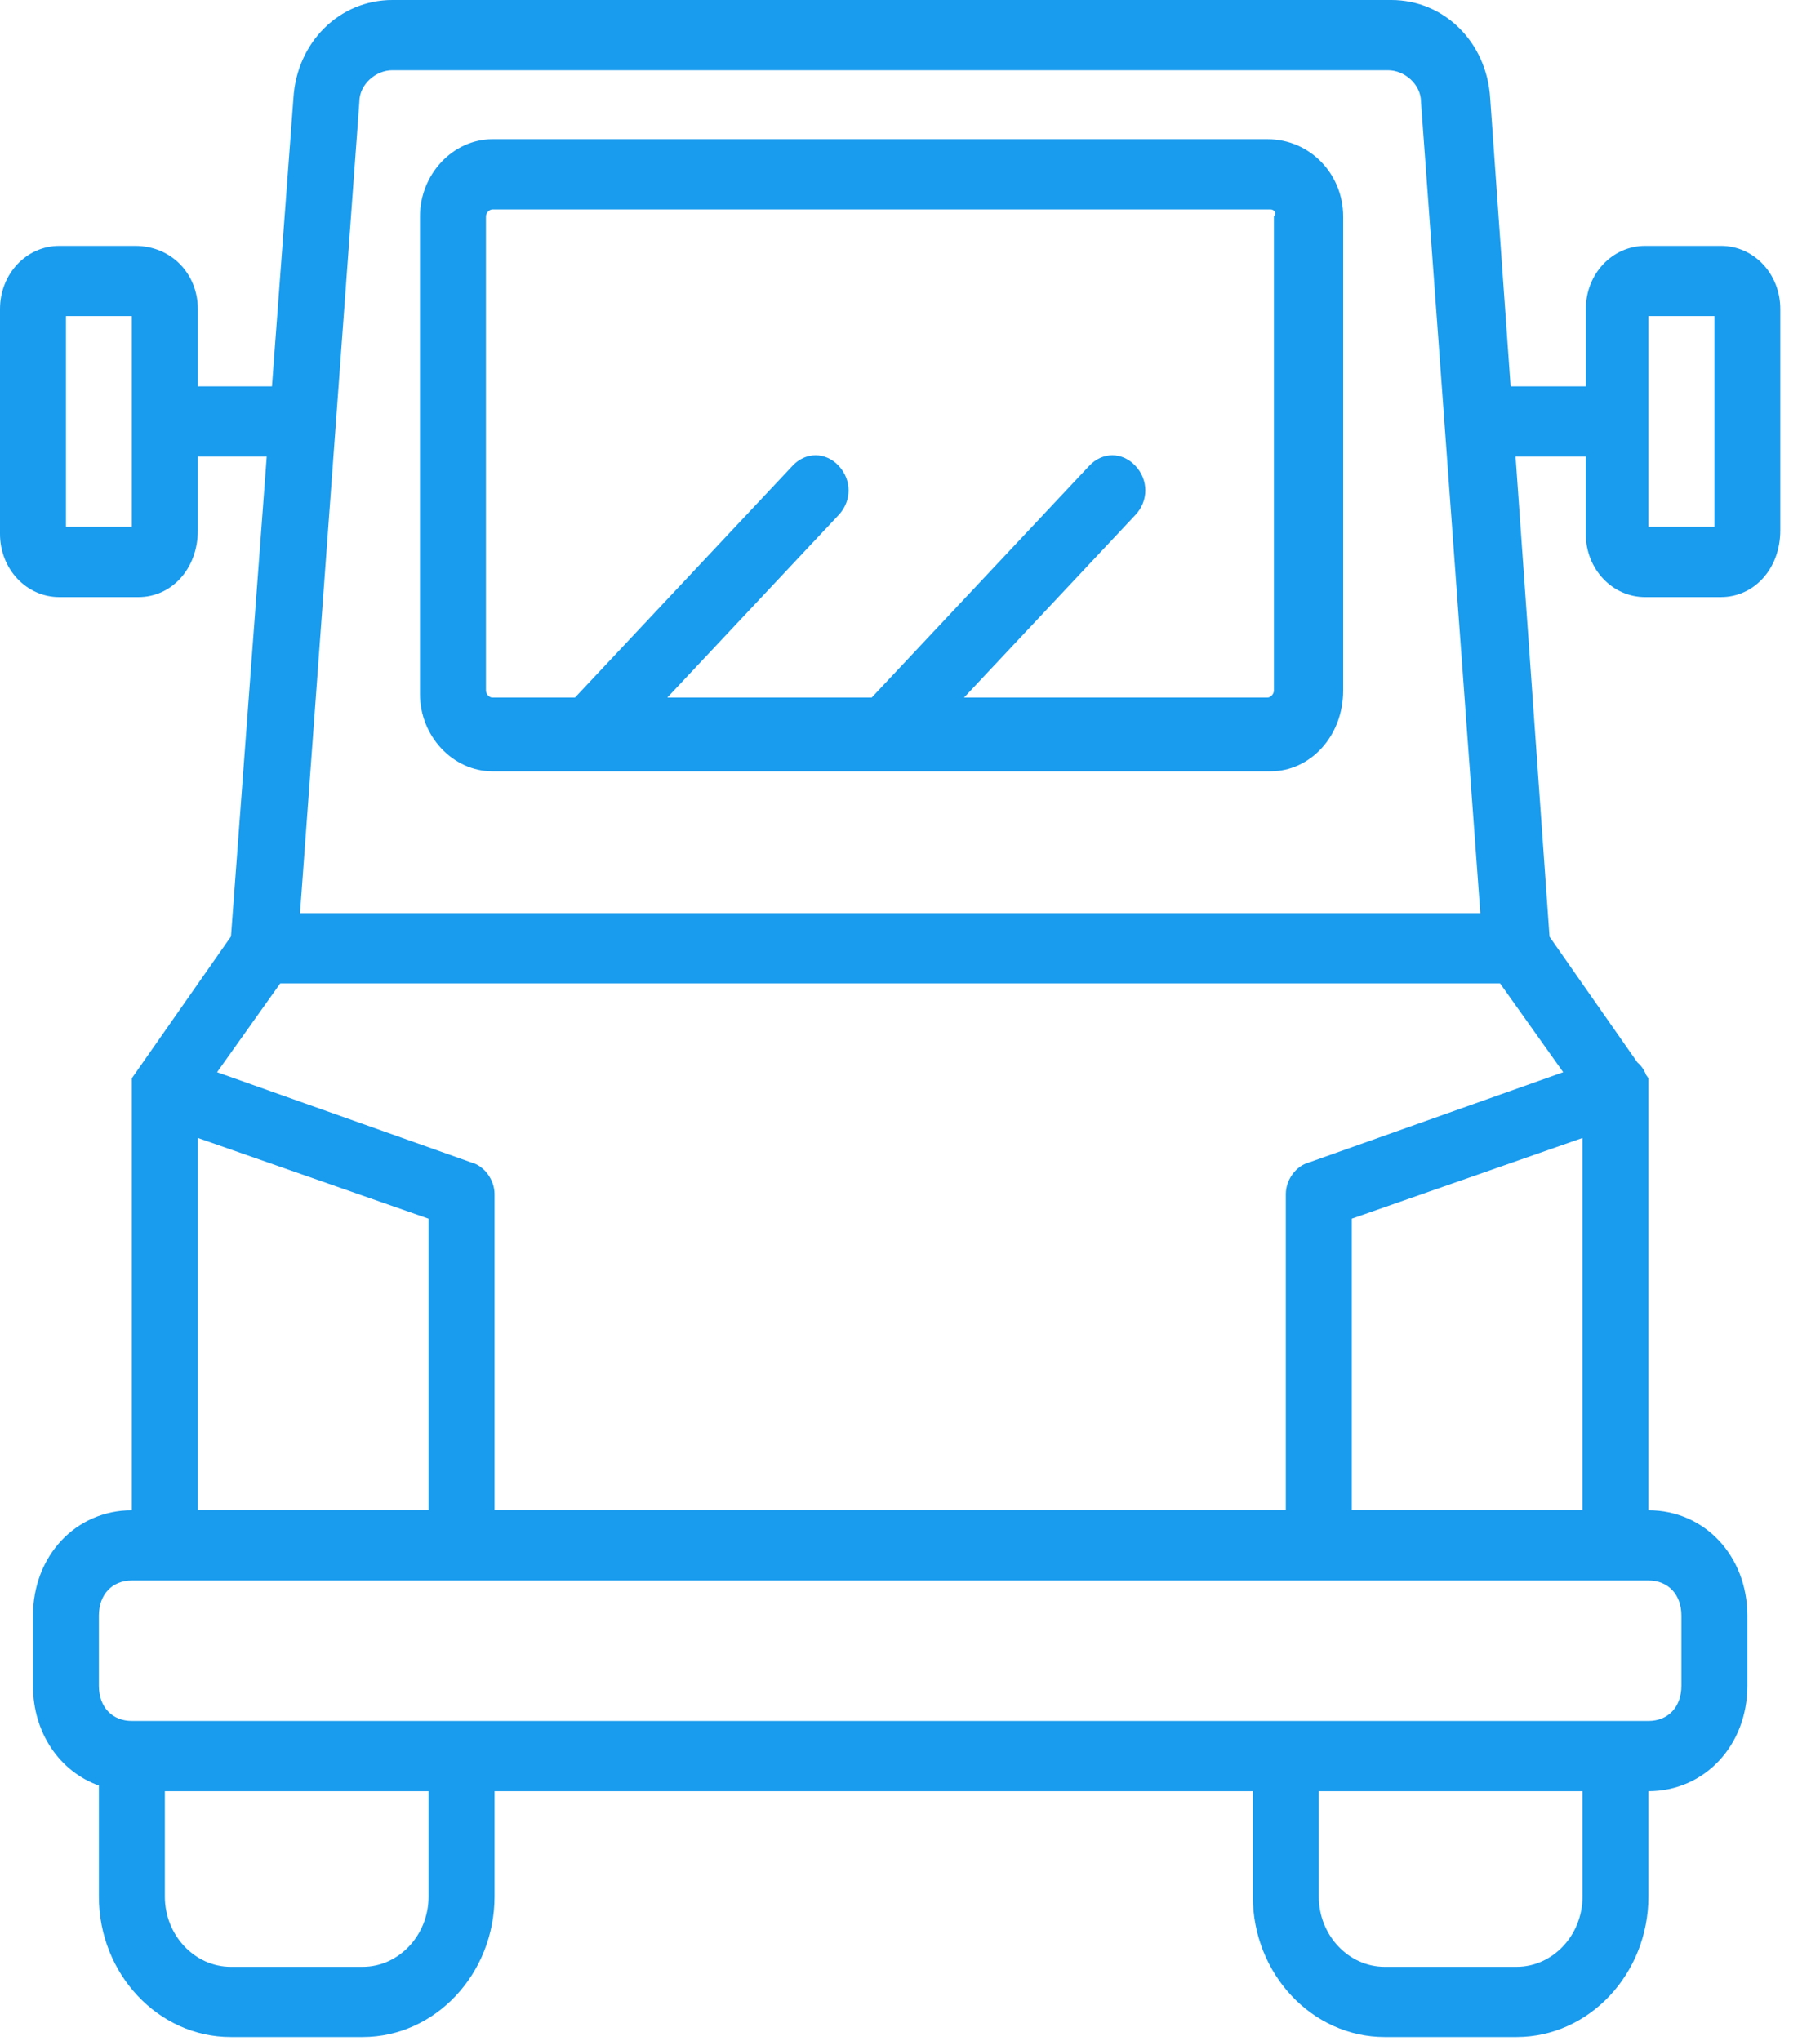 <?xml version="1.0" encoding="UTF-8"?>
<svg width="33px" height="37px" viewBox="0 0 33 37" version="1.1" xmlns="http://www.w3.org/2000/svg" xmlns:xlink="http://www.w3.org/1999/xlink">
    <!-- Generator: Sketch 42 (36781) - http://www.bohemiancoding.com/sketch -->
    <title>transport</title>
    <desc>Created with Sketch.</desc>
    <defs></defs>
    <g id="01.-home" stroke="none" stroke-width="1" fill="none" fill-rule="evenodd">
        <g id="01.-Home" transform="translate(-604, -963)" fill-rule="nonzero" fill="#199BEE">
            <g id="content" transform="translate(140, 661)">
                <g id="220-veículos" transform="translate(400, 283)">
                    <g id="transport" transform="translate(64, 19)">
                        <g id="Layer_1">
                            <g id="Group">
                                <g id="Shape">
                                    <g>
                                        <path d="M31.205,4.457 L29.83,4.457 C29.232,4.457 28.754,4.966 28.754,5.603 L28.754,7.004 L27.39,7.004 L27.02,1.783 C26.96,0.764 26.183,0 25.227,0 L7.114,0 C6.157,0 5.38,0.764 5.32,1.783 L4.931,7.004 L3.587,7.004 L3.587,5.603 C3.587,4.966 3.109,4.457 2.451,4.457 L1.076,4.457 C0.478,4.457 0,4.966 0,5.603 L0,9.678 C0,10.314 0.478,10.824 1.076,10.824 L2.511,10.824 C3.109,10.824 3.587,10.314 3.587,9.614 L3.587,8.277 L4.836,8.277 L4.188,16.976 L2.391,19.546 L2.391,19.737 L2.391,27.378 C1.375,27.378 0.598,28.205 0.598,29.288 L0.598,30.561 C0.598,31.418 1.086,32.116 1.793,32.369 L1.793,34.381 C1.793,35.782 2.869,36.928 4.184,36.928 L6.576,36.928 C7.891,36.928 8.967,35.782 8.967,34.381 L8.967,32.471 L22.716,32.471 L22.716,34.381 C22.716,35.782 23.792,36.928 25.107,36.928 L27.498,36.928 C28.813,36.928 29.889,35.782 29.889,34.381 L29.889,32.471 C30.905,32.471 31.683,31.643 31.683,30.561 L31.683,29.288 C31.683,28.205 30.905,27.378 29.889,27.378 L29.889,19.737 L29.889,19.546 L29.846,19.485 C29.815,19.401 29.764,19.324 29.689,19.26 L28.096,16.981 L27.48,8.277 L28.753,8.277 L28.753,9.678 C28.753,10.314 29.232,10.824 29.829,10.824 L31.204,10.824 C31.802,10.824 32.28,10.314 32.28,9.614 L32.28,5.603 C32.281,4.966 31.802,4.457 31.205,4.457 Z M2.391,9.55 L1.196,9.55 L1.196,5.73 L2.391,5.73 L2.391,9.55 L2.391,9.55 Z M7.114,1.273 L25.167,1.273 C25.466,1.273 25.765,1.528 25.765,1.846 L26.841,16.554 L5.44,16.554 L6.516,1.846 C6.516,1.528 6.815,1.273 7.114,1.273 Z M23.314,21.647 L23.314,27.378 L8.967,27.378 L8.967,21.647 C8.967,21.393 8.788,21.138 8.548,21.074 L3.936,19.437 L5.081,17.827 L27.199,17.827 L28.344,19.437 L23.732,21.074 C23.493,21.138 23.314,21.393 23.314,21.647 Z M3.587,20.629 L7.771,22.093 L7.771,27.378 L3.587,27.378 L3.587,20.629 Z M7.771,34.381 C7.771,35.081 7.233,35.655 6.576,35.655 L4.185,35.655 C3.527,35.655 2.989,35.081 2.989,34.381 L2.989,32.471 L7.771,32.471 L7.771,34.381 L7.771,34.381 Z M28.694,34.381 C28.694,35.081 28.156,35.655 27.498,35.655 L25.107,35.655 C24.45,35.655 23.912,35.081 23.912,34.381 L23.912,32.471 L28.694,32.471 L28.694,34.381 L28.694,34.381 Z M30.487,29.288 L30.487,30.561 C30.487,30.943 30.248,31.198 29.889,31.198 L22.716,31.198 L8.967,31.198 L2.391,31.198 C2.032,31.198 1.793,30.943 1.793,30.561 L1.793,29.288 C1.793,28.906 2.032,28.651 2.391,28.651 L2.989,28.651 L8.369,28.651 L23.912,28.651 L29.292,28.651 L29.889,28.651 C30.248,28.651 30.487,28.906 30.487,29.288 Z M24.509,27.378 L24.509,22.093 L28.694,20.629 L28.694,27.378 L24.509,27.378 Z M31.085,9.55 L29.889,9.55 L29.889,5.73 L31.085,5.73 L31.085,9.55 Z"></path>
                                        <path d="M8.931,13.983 L23.038,13.983 C23.756,13.983 24.354,13.346 24.354,12.519 L24.354,3.923 C24.354,3.159 23.756,2.523 22.979,2.523 L8.931,2.523 C8.213,2.523 7.615,3.159 7.615,3.923 L7.615,12.582 C7.615,13.346 8.213,13.983 8.931,13.983 Z M8.811,3.923 C8.811,3.86 8.871,3.796 8.931,3.796 L23.038,3.796 C23.098,3.796 23.158,3.86 23.098,3.923 L23.098,12.519 C23.098,12.582 23.038,12.646 22.979,12.646 L17.479,12.646 L20.587,9.335 C20.827,9.081 20.827,8.699 20.587,8.444 C20.348,8.189 19.99,8.189 19.75,8.444 L15.805,12.646 L12.099,12.646 L15.207,9.335 C15.446,9.081 15.446,8.699 15.207,8.444 C14.968,8.189 14.609,8.189 14.37,8.444 L10.425,12.646 L8.93,12.646 C8.871,12.646 8.811,12.582 8.811,12.519 L8.811,3.923 L8.811,3.923 Z"></path>
                                    </g>
                                </g>
                            </g>
                        </g>
                    </g>
                </g>
            </g>
        </g>
    </g>
</svg>
